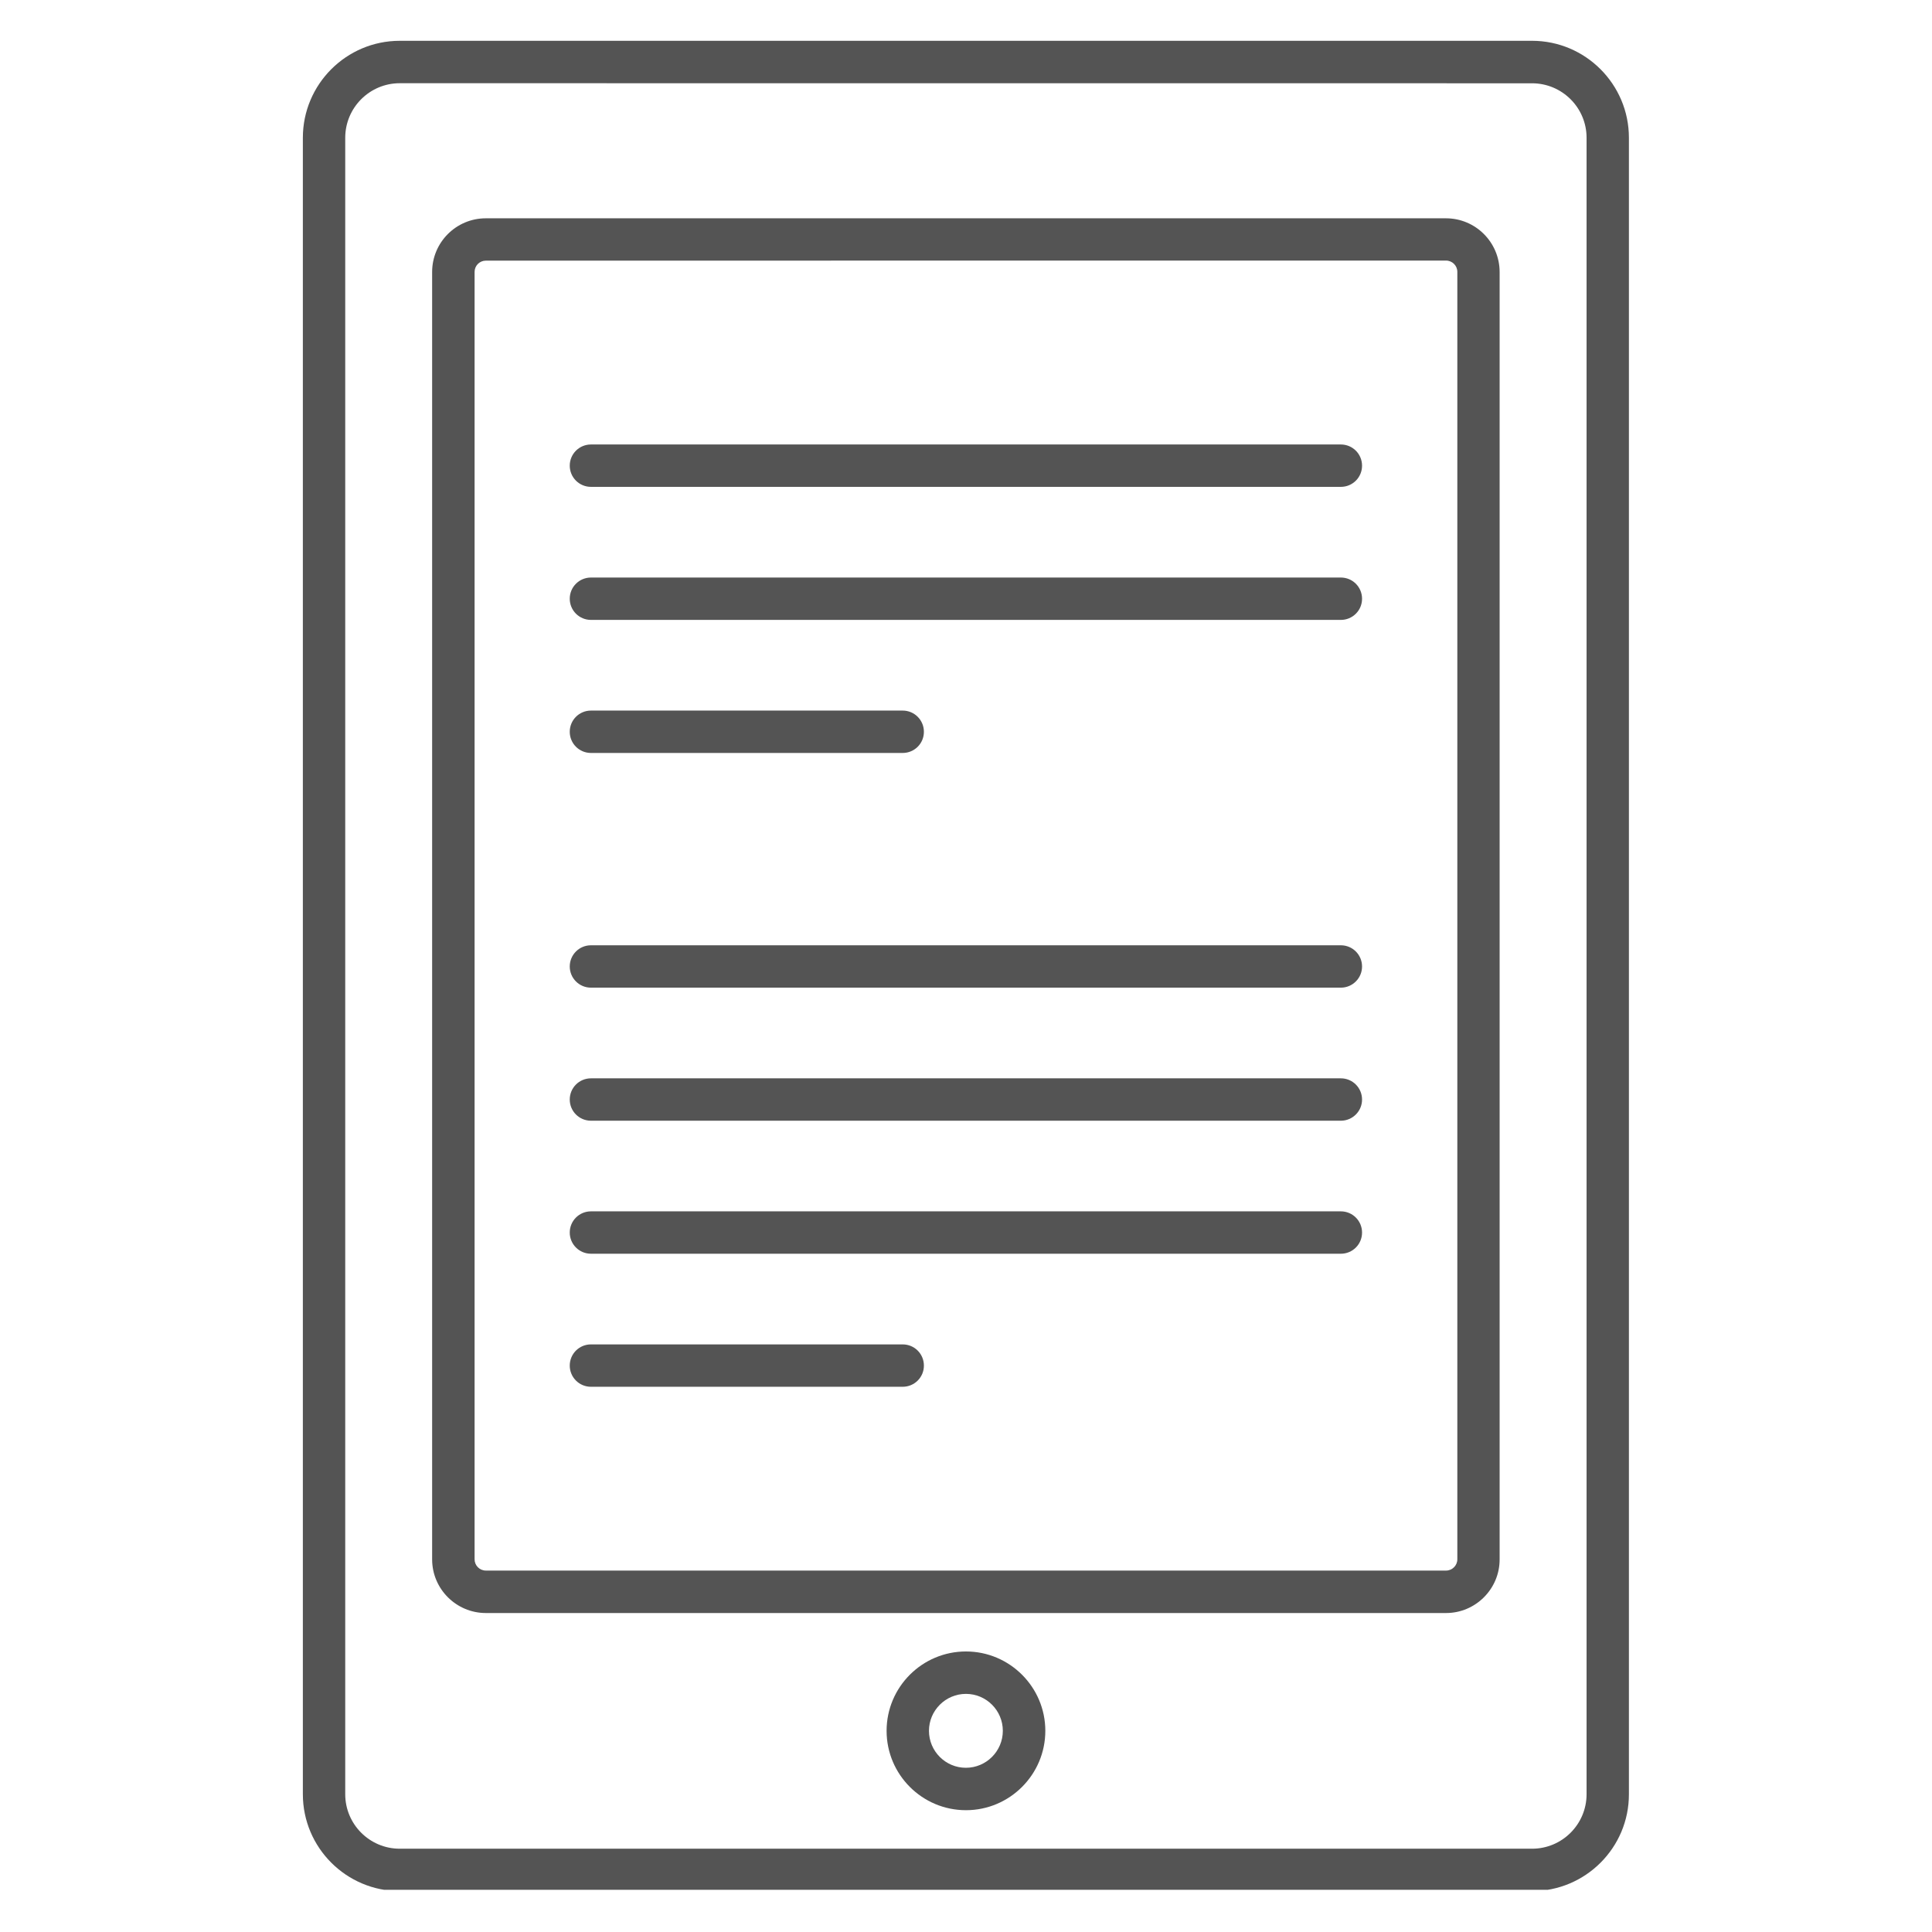 <svg xmlns="http://www.w3.org/2000/svg" xmlns:xlink="http://www.w3.org/1999/xlink" width="256" zoomAndPan="magnify" viewBox="0 0 192 192" height="256" preserveAspectRatio="xMidYMid meet" version="1.0"><defs><clipPath id="b8ef36367b"><path d="M 30.031 4.055 L 162 4.055 L 162 187.805 L 30.031 187.805 Z M 30.031 4.055 " clip-rule="nonzero"/></clipPath></defs><g clip-path="url(#b8ef36367b)"><path fill="#545454" d="M 39.727 8.27 C 36.738 8.27 34.309 10.699 34.309 13.691 L 34.309 178.309 C 34.309 181.297 36.738 183.723 39.727 183.723 L 152.254 183.723 C 155.242 183.723 157.672 181.297 157.672 178.309 L 157.672 13.691 C 157.672 10.703 155.242 8.277 152.25 8.277 Z M 152.258 187.934 L 39.727 187.934 C 34.418 187.934 30.098 183.617 30.098 178.309 L 30.098 13.688 C 30.098 8.379 34.414 4.055 39.727 4.055 L 152.254 4.055 C 157.566 4.055 161.879 8.379 161.879 13.688 L 161.879 178.301 C 161.891 183.617 157.566 187.934 152.258 187.934 Z M 152.258 187.934 " fill-opacity="1" fill-rule="evenodd"/></g><path fill="#545454" d="M 48.285 25.902 C 47.664 25.902 47.164 26.402 47.164 27.023 L 47.164 154.961 C 47.164 155.578 47.664 156.082 48.285 156.082 L 143.707 156.082 C 144.324 156.082 144.828 155.578 144.828 154.961 L 144.828 27.016 C 144.828 26.398 144.324 25.895 143.699 25.895 Z M 143.707 160.301 L 48.285 160.301 C 45.344 160.301 42.945 157.91 42.945 154.969 L 42.945 27.027 C 42.945 24.086 45.336 21.695 48.277 21.695 L 143.699 21.695 C 146.641 21.695 149.031 24.086 149.031 27.035 L 149.031 154.969 C 149.039 157.902 146.641 160.301 143.707 160.301 Z M 143.707 160.301 " fill-opacity="1" fill-rule="evenodd"/><path fill="#545454" d="M 133.258 48.383 L 58.727 48.383 C 57.562 48.383 56.621 47.441 56.621 46.277 C 56.621 45.113 57.562 44.172 58.727 44.172 L 133.254 44.172 C 134.418 44.172 135.359 45.113 135.359 46.277 C 135.363 47.441 134.418 48.383 133.258 48.383 Z M 133.258 48.383 " fill-opacity="1" fill-rule="evenodd"/><path fill="#545454" d="M 133.258 61.605 L 58.727 61.605 C 57.562 61.605 56.621 60.664 56.621 59.5 C 56.621 58.336 57.562 57.395 58.727 57.395 L 133.254 57.395 C 134.418 57.395 135.359 58.336 135.359 59.5 C 135.363 60.664 134.418 61.605 133.258 61.605 Z M 133.258 61.605 " fill-opacity="1" fill-rule="evenodd"/><path fill="#545454" d="M 89.711 74.828 L 58.727 74.828 C 57.562 74.828 56.621 73.887 56.621 72.723 C 56.621 71.559 57.562 70.617 58.727 70.617 L 89.711 70.617 C 90.875 70.617 91.816 71.559 91.816 72.723 C 91.82 73.887 90.875 74.828 89.711 74.828 Z M 89.711 74.828 " fill-opacity="1" fill-rule="evenodd"/><path fill="#545454" d="M 133.258 98.152 L 58.727 98.152 C 57.562 98.152 56.621 97.211 56.621 96.047 C 56.621 94.883 57.562 93.941 58.727 93.941 L 133.254 93.941 C 134.418 93.941 135.359 94.883 135.359 96.047 C 135.363 97.203 134.418 98.152 133.258 98.152 Z M 133.258 98.152 " fill-opacity="1" fill-rule="evenodd"/><path fill="#545454" d="M 133.258 111.375 L 58.727 111.375 C 57.562 111.375 56.621 110.434 56.621 109.27 C 56.621 108.105 57.562 107.164 58.727 107.164 L 133.254 107.164 C 134.418 107.164 135.359 108.105 135.359 109.27 C 135.363 110.426 134.418 111.375 133.258 111.375 Z M 133.258 111.375 " fill-opacity="1" fill-rule="evenodd"/><path fill="#545454" d="M 133.258 124.594 L 58.727 124.594 C 57.562 124.594 56.621 123.652 56.621 122.488 C 56.621 121.324 57.562 120.383 58.727 120.383 L 133.254 120.383 C 134.418 120.383 135.359 121.324 135.359 122.488 C 135.363 123.652 134.418 124.594 133.258 124.594 Z M 133.258 124.594 " fill-opacity="1" fill-rule="evenodd"/><path fill="#545454" d="M 89.711 137.816 L 58.727 137.816 C 57.562 137.816 56.621 136.875 56.621 135.711 C 56.621 134.543 57.562 133.605 58.727 133.605 L 89.711 133.605 C 90.875 133.605 91.816 134.543 91.816 135.711 C 91.82 136.875 90.875 137.816 89.711 137.816 Z M 89.711 137.816 " fill-opacity="1" fill-rule="evenodd"/><path fill="#545454" d="M 95.996 168.336 C 93.969 168.336 92.32 169.988 92.32 172.008 C 92.32 174.035 93.969 175.68 95.988 175.68 C 98.016 175.68 99.66 174.027 99.66 172.008 C 99.664 169.988 98.02 168.336 95.996 168.336 Z M 95.996 179.895 C 91.641 179.895 88.109 176.355 88.109 172.008 C 88.109 167.66 91.641 164.121 95.996 164.121 C 100.344 164.121 103.883 167.66 103.883 172.008 C 103.883 176.355 100.344 179.895 95.996 179.895 Z M 95.996 179.895 " fill-opacity="1" fill-rule="evenodd"/></svg>